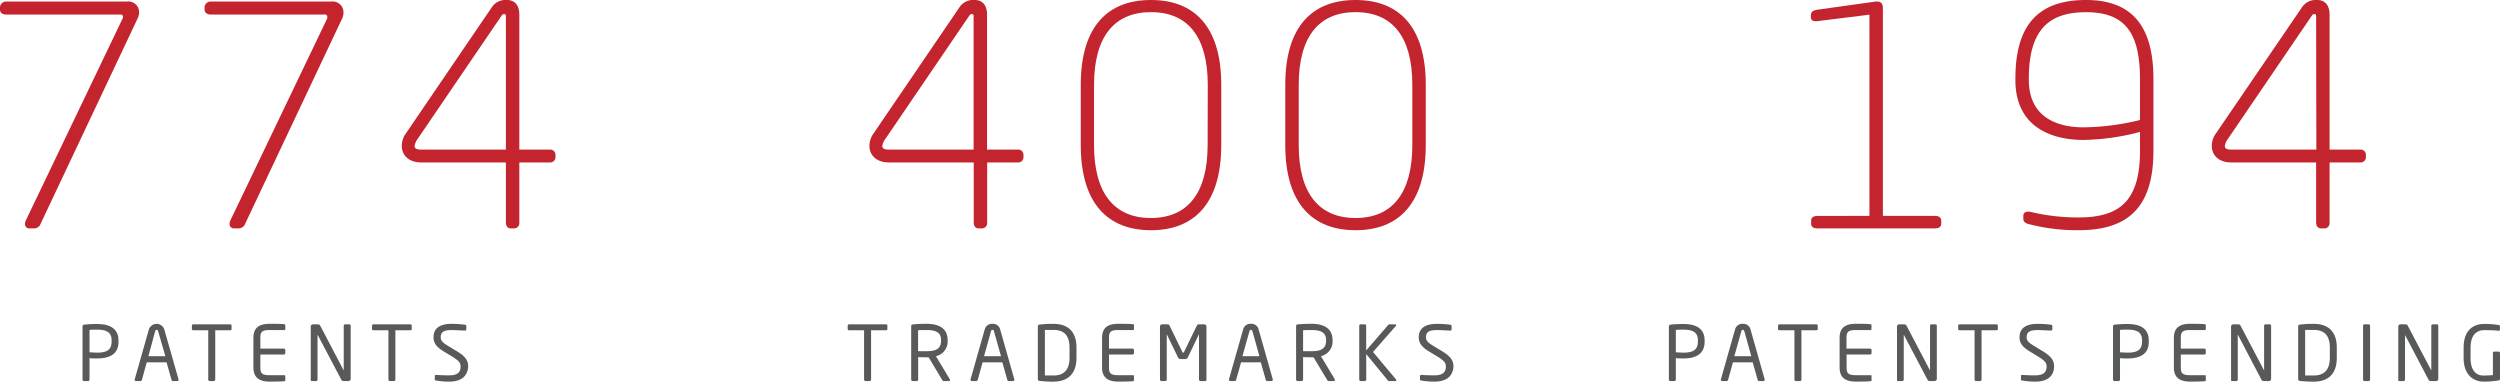 <svg xmlns="http://www.w3.org/2000/svg" viewBox="0 0 589.56 89.99"><defs><style>.cls-1{fill:#c3242d;}.cls-2{fill:#58595b;}</style></defs><title>technology-strategy-patents-infographic</title><g id="Layer_2" data-name="Layer 2"><g id="Layer_1-2" data-name="Layer 1"><path class="cls-1" d="M32.4,4.46l-23,48.68a1.68,1.68,0,0,1-1.3.72H7A1,1,0,0,1,5.9,52.78a1.93,1.93,0,0,1,.22-.86L28.87,4.46A.81.81,0,0,0,29,4a.53.53,0,0,0-.58-.57H1.44C.65,3.46,0,3,0,2.3V1.73A1.43,1.43,0,0,1,1.44.36H30a2.54,2.54,0,0,1,2.81,2.52A3.31,3.31,0,0,1,32.4,4.46Z"/><path class="cls-1" d="M80.64,4.46l-23,48.68a1.68,1.68,0,0,1-1.3.72H55.22a1,1,0,0,1-1.08-1.08,1.8,1.8,0,0,1,.22-.86L77.11,4.46A.81.81,0,0,0,77.19,4a.53.53,0,0,0-.58-.57H49.68c-.79,0-1.44-.44-1.44-1.16V1.73A1.43,1.43,0,0,1,49.68.36H78.19A2.54,2.54,0,0,1,81,2.88,3.31,3.31,0,0,1,80.64,4.46Z"/><path class="cls-1" d="M129.67,38.31h-7.2V52.49a1.24,1.24,0,0,1-1.15,1.37h-.86c-.8,0-1.16-.65-1.16-1.37V38.31H99.36c-3,0-4.61-1.73-4.61-3.89a5,5,0,0,1,1-3L115.92,1.8A3.9,3.9,0,0,1,119.59,0c1.58,0,2.88,1,2.88,3.46V35.28h7.2A1.24,1.24,0,0,1,131,36.43v.65A1.25,1.25,0,0,1,129.67,38.31ZM119.3,3.89c0-.36-.07-.58-.43-.58s-.5.29-.72.58L98.49,32.76a3.68,3.68,0,0,0-.72,1.66c0,.58.44.86,1.59.86H119.3Z"/><path class="cls-2" d="M22.91,84.53c-.57,0-1.33,0-1.8-.09V89.5a.34.34,0,0,1-.32.36h-1a.35.35,0,0,1-.33-.36V77a.44.44,0,0,1,.43-.45,29.16,29.16,0,0,1,3-.14c2.92,0,5.05,1,5.05,3.9v.24C28,83.5,25.83,84.53,22.91,84.53Zm3.41-4.27c0-1.81-1.08-2.52-3.41-2.52-.55,0-1.37,0-1.8.07v5.28c.42,0,1.34.07,1.8.07,2.47,0,3.41-.79,3.41-2.66Z"/><path class="cls-2" d="M41.81,89.86H40.75a.32.32,0,0,1-.3-.27l-1.17-4.14H34.61l-1.15,4.14a.37.37,0,0,1-.32.27H32.07a.29.29,0,0,1-.3-.29.25.25,0,0,1,0-.12l3.33-11.73a1.91,1.91,0,0,1,3.65,0L42.1,89.45a.25.25,0,0,1,0,.12A.28.28,0,0,1,41.81,89.86ZM37.29,78.1c0-.19-.16-.32-.34-.32s-.3.13-.36.32L35,84h4Z"/><path class="cls-2" d="M54.27,77.89H50.76V89.5a.35.35,0,0,1-.33.36h-1a.34.34,0,0,1-.32-.36V77.89H45.61c-.2,0-.36-.09-.36-.29v-.79a.35.35,0,0,1,.36-.33h8.66a.32.32,0,0,1,.34.33v.79C54.61,77.78,54.47,77.89,54.27,77.89Z"/><path class="cls-2" d="M67.1,89.9c-.68.07-2.44.09-3.51.09-2.52,0-3.83-1-3.83-3.35V79.71c0-2.4,1.31-3.35,3.83-3.35,1.07,0,2.76,0,3.51.1a.26.26,0,0,1,.18.26v.9a.19.19,0,0,1-.19.21H63.61c-1.91,0-2.21.51-2.21,1.88v2.5h5.52a.36.36,0,0,1,.36.36v.68a.36.36,0,0,1-.36.36H61.4v3c0,1.37.3,1.87,2.21,1.87h3.48c.12,0,.19.09.19.22v.91A.26.26,0,0,1,67.1,89.9Z"/><path class="cls-2" d="M82.19,89.86H81.07a.59.59,0,0,1-.57-.29L74.93,79s0,0-.05,0,0,0,0,0V89.52a.33.33,0,0,1-.32.34H73.6c-.18,0-.32,0-.32-.22V77a.51.51,0,0,1,.52-.51h1c.5,0,.59.09.74.36l5.52,10.52,0,0s0,0,0,0V76.82a.33.33,0,0,1,.32-.34h1a.33.33,0,0,1,.32.34V89.34A.52.52,0,0,1,82.19,89.86Z"/><path class="cls-2" d="M96.75,77.89H93.24V89.5a.34.34,0,0,1-.32.36h-1a.35.35,0,0,1-.32-.36V77.89H88.09c-.2,0-.36-.09-.36-.29v-.79a.35.35,0,0,1,.36-.33h8.66a.32.32,0,0,1,.34.33v.79C97.09,77.78,97,77.89,96.75,77.89Z"/><path class="cls-2" d="M105.88,90a17.34,17.34,0,0,1-3-.26c-.31,0-.35-.12-.35-.32v-.72a.28.28,0,0,1,.31-.29h.05c.83.07,2.15.11,3,.11,2.16,0,2.73-.86,2.73-2.12,0-.9-.52-1.41-2.16-2.42l-1.75-1.06c-1.65-1-2.48-1.93-2.48-3.37,0-2.18,1.57-3.18,4.3-3.18a24.4,24.4,0,0,1,3.14.21c.18,0,.3.13.3.31v.77a.28.28,0,0,1-.3.29h0c-.79,0-2.05-.11-3.1-.11-1.85,0-2.64.4-2.64,1.71,0,.85.59,1.35,2,2.18l1.66,1c2.08,1.24,2.82,2.24,2.82,3.68C110.32,88.11,109.42,90,105.88,90Z"/><path class="cls-1" d="M240,38.31h-7.2V52.49a1.25,1.25,0,0,1-1.16,1.37h-.86c-.79,0-1.15-.65-1.15-1.37V38.31H209.65c-3,0-4.61-1.73-4.61-3.89a5,5,0,0,1,1-3L226.21,1.8A3.9,3.9,0,0,1,229.88,0c1.59,0,2.89,1,2.89,3.46V35.28H240a1.23,1.23,0,0,1,1.36,1.15v.65A1.24,1.24,0,0,1,240,38.31ZM229.6,3.89c0-.36-.07-.58-.43-.58s-.51.29-.72.58L208.79,32.76a3.68,3.68,0,0,0-.72,1.66c0,.58.43.86,1.58.86H229.6Z"/><path class="cls-1" d="M271.43,54.29c-10.08,0-16.56-6.19-16.56-20.09V20c0-13.9,6.48-20,16.56-20S288,6.12,288,20V34.2C288,48.1,281.51,54.29,271.43,54.29ZM284.82,20c0-11.38-4.75-17.14-13.39-17.14S258,8.64,258,20V34.2c0,11.38,4.76,17.21,13.4,17.21s13.39-5.83,13.39-17.21Z"/><path class="cls-1" d="M319.67,54.29c-10.09,0-16.57-6.19-16.57-20.09V20c0-13.9,6.48-20,16.57-20s16.56,6.12,16.56,20V34.2C336.23,48.1,329.75,54.29,319.67,54.29ZM333.06,20c0-11.38-4.75-17.14-13.39-17.14S306.27,8.64,306.27,20V34.2c0,11.38,4.76,17.21,13.4,17.21s13.39-5.83,13.39-17.21Z"/><path class="cls-2" d="M208.93,77.89h-3.51V89.5a.34.34,0,0,1-.32.36h-1a.35.35,0,0,1-.33-.36V77.89h-3.51c-.2,0-.36-.09-.36-.29v-.79a.35.35,0,0,1,.36-.33h8.66a.33.33,0,0,1,.35.33v.79C209.28,77.78,209.13,77.89,208.93,77.89Z"/><path class="cls-2" d="M223.82,89.86h-1.15c-.22,0-.33,0-.47-.23L219,84.26h-.47c-.6,0-1,0-2-.05V89.5a.35.35,0,0,1-.33.36h-1a.34.34,0,0,1-.32-.36V76.9c0-.26.1-.36.43-.4.77-.09,2.12-.14,3.17-.14,2.84,0,5,1,5,3.87v.12A3.54,3.54,0,0,1,220.72,84L224,89.46a.28.28,0,0,1,.05.17A.23.23,0,0,1,223.82,89.86Zm-1.89-9.63c0-1.8-1.17-2.4-3.42-2.4-.56,0-1.55,0-2,.06v4.93l2,0c2.21,0,3.42-.56,3.42-2.51Z"/><path class="cls-2" d="M238.92,89.86h-1.06a.34.34,0,0,1-.31-.27l-1.17-4.14h-4.66l-1.15,4.14a.37.37,0,0,1-.33.27h-1.06a.29.29,0,0,1-.3-.29.49.49,0,0,1,0-.12l3.33-11.73a1.78,1.78,0,0,1,1.84-1.36,1.75,1.75,0,0,1,1.82,1.35l3.33,11.74a.25.25,0,0,1,0,.12A.28.28,0,0,1,238.92,89.86ZM234.4,78.1c-.05-.19-.16-.32-.34-.32a.37.37,0,0,0-.36.32L232.06,84h4Z"/><path class="cls-2" d="M248.41,90a25.41,25.41,0,0,1-3.28-.18.41.41,0,0,1-.38-.45V77a.41.41,0,0,1,.38-.45,25.41,25.41,0,0,1,3.28-.18c3.33,0,5.45,1.71,5.45,5.6v2.43C253.86,88.24,251.74,90,248.41,90Zm3.81-8c0-3.26-1.65-4.2-3.81-4.2-.85,0-1.41,0-2,0V88.55c.57,0,1.15,0,2,0,2.16,0,3.81-1,3.81-4.19Z"/><path class="cls-2" d="M267.24,89.9c-.69.07-2.45.09-3.52.09-2.52,0-3.83-1-3.83-3.35V79.71c0-2.4,1.31-3.35,3.83-3.35,1.07,0,2.76,0,3.52.1a.27.27,0,0,1,.18.26v.9a.2.2,0,0,1-.2.21h-3.48c-1.91,0-2.21.51-2.21,1.88v2.5h5.52a.37.37,0,0,1,.37.36v.68a.37.37,0,0,1-.37.36h-5.52v3c0,1.37.3,1.87,2.21,1.87h3.48a.2.2,0,0,1,.2.22v.91A.27.27,0,0,1,267.24,89.9Z"/><path class="cls-2" d="M284,89.86h-.88a.37.37,0,0,1-.37-.36V78.82s0,0,0,0,0,0,0,0l-2.57,5.33a.77.77,0,0,1-.81.53h-.83a.77.77,0,0,1-.81-.53l-2.58-5.33s0,0,0,0,0,0,0,0V89.5a.36.36,0,0,1-.36.36h-.88a.36.36,0,0,1-.36-.36V77a.52.52,0,0,1,.52-.52h1.17c.32,0,.47.07.57.31l3,6.17c.07.17.12.2.21.2s.15,0,.22-.2l3-6.17c.11-.24.25-.31.57-.31h1.18a.53.53,0,0,1,.52.52V89.5A.36.36,0,0,1,284,89.86Z"/><path class="cls-2" d="M299.87,89.86h-1.06a.33.33,0,0,1-.31-.27l-1.17-4.14h-4.66l-1.16,4.14a.36.36,0,0,1-.32.27h-1.06a.3.3,0,0,1-.31-.29.25.25,0,0,1,0-.12l3.33-11.73A1.77,1.77,0,0,1,295,76.36a1.75,1.75,0,0,1,1.82,1.35l3.33,11.74a.49.49,0,0,1,0,.12A.28.28,0,0,1,299.87,89.86ZM295.35,78.1c-.06-.19-.16-.32-.34-.32a.37.37,0,0,0-.36.32L293,84h4Z"/><path class="cls-2" d="M314.61,89.86h-1.15c-.22,0-.33,0-.47-.23l-3.22-5.37h-.47c-.6,0-1,0-2-.05V89.5a.35.35,0,0,1-.33.36h-1a.34.34,0,0,1-.32-.36V76.9c0-.26.11-.36.43-.4.77-.09,2.12-.14,3.17-.14,2.84,0,5,1,5,3.87v.12A3.54,3.54,0,0,1,311.51,84l3.28,5.47a.28.28,0,0,1,0,.17A.23.23,0,0,1,314.61,89.86Zm-1.89-9.63c0-1.8-1.17-2.4-3.42-2.4-.56,0-1.55,0-2,.06v4.93l2,0c2.21,0,3.42-.56,3.42-2.51Z"/><path class="cls-2" d="M329.06,89.86h-1.4a.49.49,0,0,1-.4-.18l-5.07-6.18v6a.35.35,0,0,1-.33.36h-1a.34.34,0,0,1-.32-.36V76.82a.34.34,0,0,1,.34-.34h.95a.35.35,0,0,1,.35.34v5.82l5.18-6a.45.45,0,0,1,.36-.16H329c.18,0,.25.09.25.2a.27.27,0,0,1-.07.18L323.79,83l5.42,6.48a.39.39,0,0,1,.09.22C329.3,89.77,329.23,89.86,329.06,89.86Z"/><path class="cls-2" d="M338.22,90a17.31,17.31,0,0,1-3-.26c-.31,0-.35-.12-.35-.32v-.72a.28.28,0,0,1,.31-.29h.05c.83.07,2.15.11,3,.11,2.16,0,2.74-.86,2.74-2.12,0-.9-.52-1.41-2.16-2.42l-1.75-1.06c-1.65-1-2.48-1.93-2.48-3.37,0-2.18,1.57-3.18,4.3-3.18a24.4,24.4,0,0,1,3.14.21c.18,0,.3.13.3.31v.77a.28.28,0,0,1-.3.29h0c-.79,0-2.05-.11-3.1-.11-1.85,0-2.64.4-2.64,1.71,0,.85.59,1.35,2,2.18l1.65,1c2.09,1.24,2.83,2.24,2.83,3.68C342.67,88.11,341.77,90,338.22,90Z"/><path class="cls-1" d="M440.86,50.91V3.46L428.48,5h-.36c-.86,0-1.08-.5-1.08-.94V3.74c0-1.08.65-1.29,1.44-1.44L442.38.36h.36c.86,0,1.29.58,1.29,1.44V50.91h12.32c.72,0,1.44.29,1.44,1.08v.79c0,.79-.65,1.08-1.44,1.08h-27.8c-.79,0-1.44-.29-1.44-1.08V52c0-.79.72-1.08,1.44-1.08Z"/><path class="cls-1" d="M490.18,54.29a44.91,44.91,0,0,1-11.45-1.37c-.79-.14-1.58-.5-1.58-1.29v-.72c0-.65.43-1,1.15-1a1.85,1.85,0,0,1,.58.07,48,48,0,0,0,11.3,1.3c9.8,0,14.48-4,14.48-15.7V31.11A54.86,54.86,0,0,1,491.34,33c-7.85,0-16.06-3.24-16.06-14.11V18.5c0-12.16,5-18.5,16.63-18.5,10.8,0,15.92,6.05,15.92,18.65V35.57C507.83,49.11,501.63,54.29,490.18,54.29Zm14.48-35.64c0-11.52-4-15.77-12.75-15.77S478.45,7.06,478.45,18.5v.37c0,8.78,6.69,11.16,12.89,11.16a58.43,58.43,0,0,0,13.32-1.73Z"/><path class="cls-1" d="M556.57,38.31h-7.2V52.49a1.24,1.24,0,0,1-1.15,1.37h-.87c-.79,0-1.15-.65-1.15-1.37V38.31h-20c-3,0-4.6-1.73-4.6-3.89a4.94,4.94,0,0,1,1-3L542.81,1.8A3.92,3.92,0,0,1,546.49,0c1.58,0,2.88,1,2.88,3.46V35.28h7.2a1.24,1.24,0,0,1,1.37,1.15v.65A1.25,1.25,0,0,1,556.57,38.31ZM546.2,3.89c0-.36-.07-.58-.43-.58s-.51.29-.72.58L525.39,32.76a3.68,3.68,0,0,0-.72,1.66c0,.58.43.86,1.58.86h20Z"/><path class="cls-2" d="M397,84.53c-.57,0-1.33,0-1.8-.09V89.5a.34.34,0,0,1-.32.36h-1a.34.34,0,0,1-.32-.36V77a.44.44,0,0,1,.43-.45,29.16,29.16,0,0,1,3-.14c2.92,0,5,1,5,3.9v.24C402,83.5,399.89,84.53,397,84.53Zm3.4-4.27c0-1.81-1.08-2.52-3.4-2.52-.56,0-1.37,0-1.8.07v5.28c.42,0,1.33.07,1.8.07,2.47,0,3.4-.79,3.4-2.66Z"/><path class="cls-2" d="M415.87,89.86h-1.06a.34.34,0,0,1-.31-.27l-1.17-4.14h-4.66l-1.15,4.14a.37.37,0,0,1-.33.27h-1.06a.29.29,0,0,1-.3-.29.49.49,0,0,1,0-.12l3.33-11.73A1.78,1.78,0,0,1,411,76.36a1.75,1.75,0,0,1,1.82,1.35l3.33,11.74a.25.25,0,0,1,0,.12A.28.28,0,0,1,415.87,89.86ZM411.35,78.1c-.05-.19-.16-.32-.34-.32a.37.37,0,0,0-.36.32L409,84h4Z"/><path class="cls-2" d="M428.33,77.89h-3.51V89.5a.35.35,0,0,1-.33.36h-1a.34.34,0,0,1-.32-.36V77.89h-3.51c-.2,0-.36-.09-.36-.29v-.79a.35.35,0,0,1,.36-.33h8.66a.32.32,0,0,1,.34.33v.79C428.67,77.78,428.53,77.89,428.33,77.89Z"/><path class="cls-2" d="M441.16,89.9c-.68.07-2.45.09-3.51.09-2.52,0-3.83-1-3.83-3.35V79.71c0-2.4,1.31-3.35,3.83-3.35,1.06,0,2.76,0,3.51.1a.26.26,0,0,1,.18.26v.9a.19.19,0,0,1-.2.21h-3.47c-1.91,0-2.22.51-2.22,1.88v2.5H441a.36.36,0,0,1,.36.36v.68a.36.36,0,0,1-.36.36h-5.53v3c0,1.37.31,1.87,2.22,1.87h3.47a.19.19,0,0,1,.2.22v.91A.26.26,0,0,1,441.16,89.9Z"/><path class="cls-2" d="M456.25,89.86h-1.12a.58.58,0,0,1-.57-.29L449,79s0,0-.05,0,0,0,0,0V89.52a.34.34,0,0,1-.32.34h-.94c-.18,0-.33,0-.33-.22V77a.52.52,0,0,1,.53-.51h1c.5,0,.59.09.74.36l5.52,10.52,0,0s0,0,0,0V76.82a.33.33,0,0,1,.32-.34h.95a.33.33,0,0,1,.33.34V89.34A.52.52,0,0,1,456.25,89.86Z"/><path class="cls-2" d="M470.81,77.89H467.3V89.5a.35.35,0,0,1-.33.36h-1a.34.34,0,0,1-.32-.36V77.89h-3.51c-.2,0-.36-.09-.36-.29v-.79a.35.35,0,0,1,.36-.33h8.66a.32.32,0,0,1,.34.33v.79C471.15,77.78,471,77.89,470.81,77.89Z"/><path class="cls-2" d="M479.93,90a17.54,17.54,0,0,1-3-.26c-.3,0-.34-.12-.34-.32v-.72a.28.28,0,0,1,.31-.29h0c.83.07,2.14.11,3,.11,2.16,0,2.74-.86,2.74-2.12,0-.9-.52-1.41-2.16-2.42l-1.75-1.06c-1.65-1-2.48-1.93-2.48-3.37,0-2.18,1.56-3.18,4.3-3.18a24.1,24.1,0,0,1,3.13.21c.18,0,.31.13.31.31v.77a.28.28,0,0,1-.31.29h0c-.79,0-2.05-.11-3.1-.11-1.85,0-2.65.4-2.65,1.71,0,.85.6,1.35,2,2.18l1.65,1c2.09,1.24,2.83,2.24,2.83,3.68C484.38,88.11,483.48,90,479.93,90Z"/><path class="cls-2" d="M501.75,84.53c-.58,0-1.33,0-1.8-.09V89.5a.35.35,0,0,1-.33.36h-1a.34.34,0,0,1-.32-.36V77a.44.44,0,0,1,.43-.45,28.88,28.88,0,0,1,3-.14c2.92,0,5,1,5,3.9v.24C506.79,83.5,504.67,84.53,501.75,84.53Zm3.4-4.27c0-1.81-1.08-2.52-3.4-2.52-.56,0-1.37,0-1.8.07v5.28c.41,0,1.33.07,1.8.07,2.47,0,3.4-.79,3.4-2.66Z"/><path class="cls-2" d="M520,89.9c-.69.07-2.45.09-3.51.09-2.52,0-3.84-1-3.84-3.35V79.71c0-2.4,1.32-3.35,3.84-3.35,1.06,0,2.75,0,3.51.1a.26.26,0,0,1,.18.26v.9a.19.19,0,0,1-.2.21h-3.47c-1.91,0-2.22.51-2.22,1.88v2.5h5.53a.36.36,0,0,1,.36.36v.68a.36.36,0,0,1-.36.36h-5.53v3c0,1.37.31,1.87,2.22,1.87h3.47a.19.19,0,0,1,.2.22v.91A.26.26,0,0,1,520,89.9Z"/><path class="cls-2" d="M535,89.86h-1.11a.6.6,0,0,1-.58-.29L527.78,79s0,0-.06,0,0,0,0,0V89.52a.33.33,0,0,1-.32.34h-.94c-.18,0-.32,0-.32-.22V77a.51.51,0,0,1,.52-.51h1c.51,0,.6.09.74.36l5.53,10.52,0,0s0,0,0,0V76.82a.34.34,0,0,1,.33-.34h1a.32.32,0,0,1,.32.34V89.34A.52.52,0,0,1,535,89.86Z"/><path class="cls-2" d="M545.61,90a25.35,25.35,0,0,1-3.27-.18.41.41,0,0,1-.38-.45V77a.41.41,0,0,1,.38-.45,25.35,25.35,0,0,1,3.27-.18c3.34,0,5.46,1.71,5.46,5.6v2.43C551.07,88.24,549,90,545.61,90Zm3.82-8c0-3.26-1.66-4.2-3.82-4.2-.84,0-1.4,0-2,0V88.55c.57,0,1.15,0,2,0,2.16,0,3.82-1,3.82-4.19Z"/><path class="cls-2" d="M558.59,89.86h-1a.34.34,0,0,1-.32-.36V76.82a.32.32,0,0,1,.32-.34h1a.34.34,0,0,1,.33.34V89.5A.35.35,0,0,1,558.59,89.86Z"/><path class="cls-2" d="M574.42,89.86H573.3a.6.6,0,0,1-.58-.29L567.16,79s0,0,0,0,0,0,0,0V89.52a.34.34,0,0,1-.33.34h-.93c-.18,0-.33,0-.33-.22V77a.52.52,0,0,1,.53-.51h1c.5,0,.59.09.73.36l5.53,10.52,0,0s0,0,0,0V76.82a.33.33,0,0,1,.32-.34h1a.33.33,0,0,1,.33.34V89.34A.52.52,0,0,1,574.42,89.86Z"/><path class="cls-2" d="M589.23,89.72a20.87,20.87,0,0,1-3.58.27c-2.25,0-4.67-1.48-4.67-5.6V82c0-4.37,2.53-5.61,4.83-5.61a20.6,20.6,0,0,1,3.42.25c.16,0,.31.09.31.27v.9c0,.13-.08.18-.24.18h-.07c-1.06-.09-1.89-.13-3.42-.13s-3.19.9-3.19,4.14v2.42c0,3,1.35,4.14,3,4.14,1.1,0,1.83-.07,2.27-.11V83.27a.33.33,0,0,1,.32-.36h1a.36.36,0,0,1,.35.36v6A.4.4,0,0,1,589.23,89.72Z"/></g></g></svg>